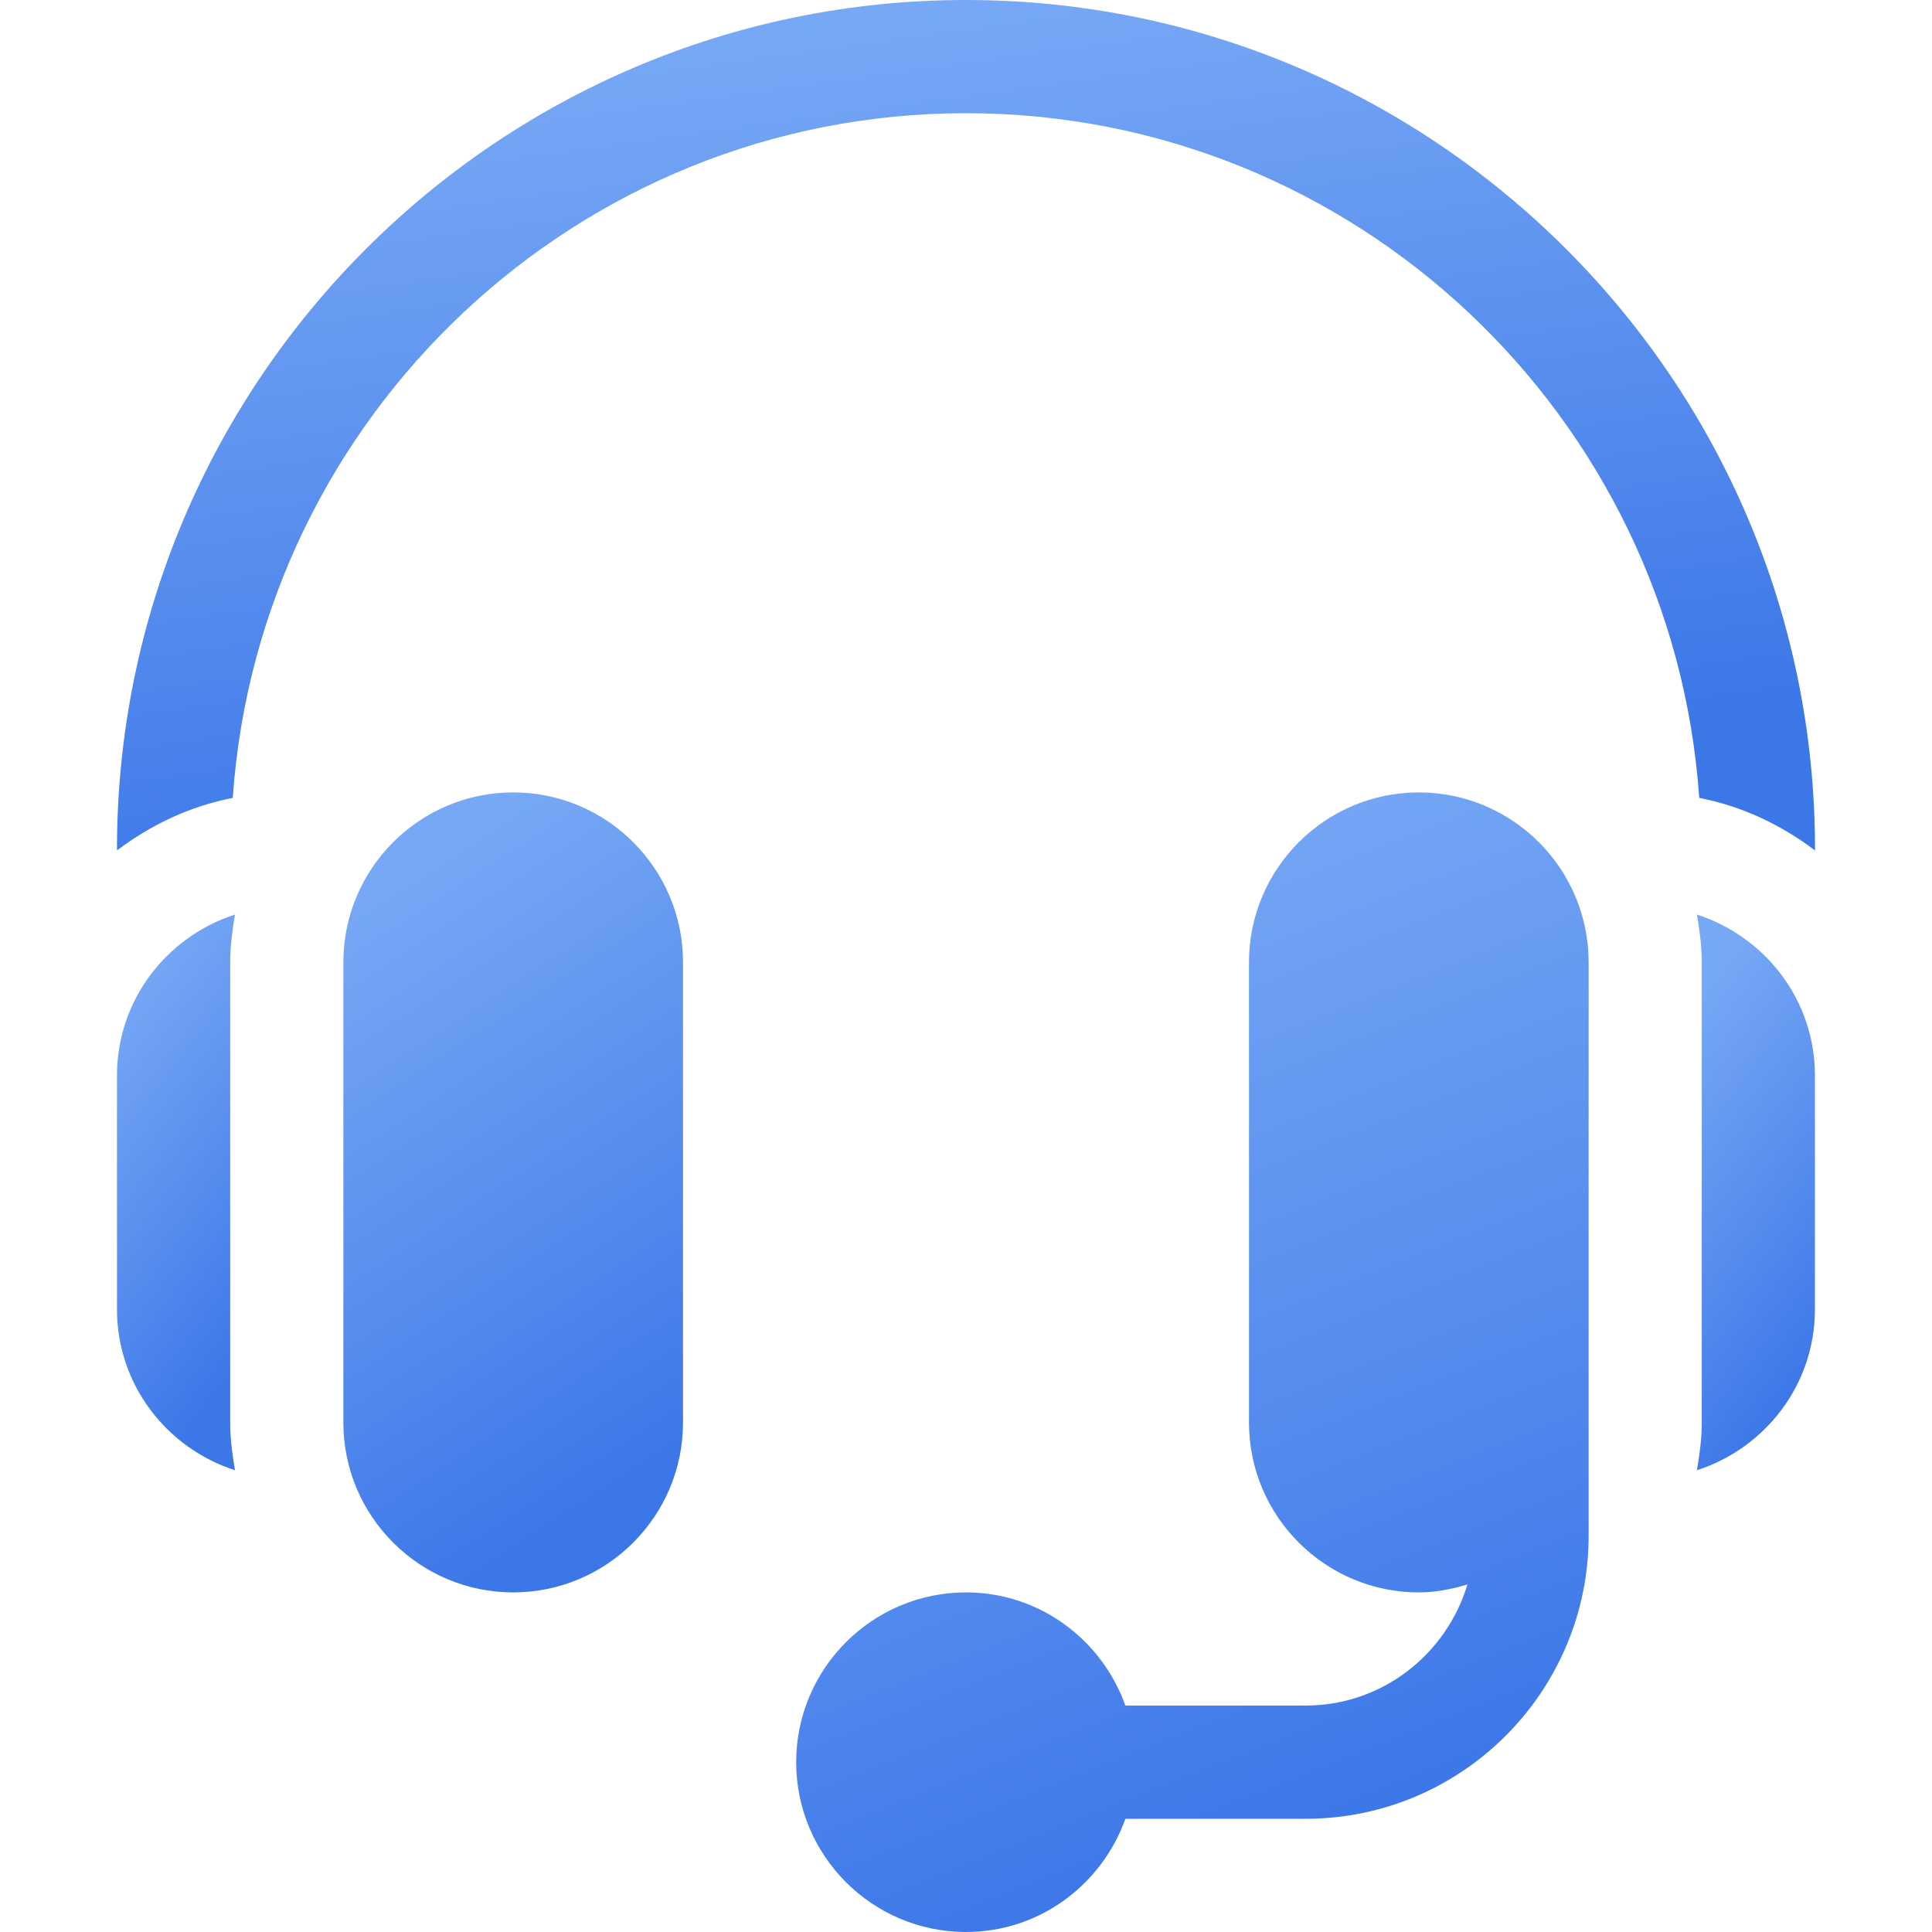 <svg width="40" height="40" viewBox="0 0 40 40" fill="none" xmlns="http://www.w3.org/2000/svg">
<path d="M10.625 16.406C8.686 16.406 7.109 17.983 7.109 19.922V29.453C7.109 31.392 8.686 32.969 10.625 32.969C12.564 32.969 14.141 31.392 14.141 29.453V19.922C14.141 17.983 12.564 16.406 10.625 16.406Z" fill="url(#paint0_linear_304_23894)"/>
<path d="M4.766 19.922C4.766 19.584 4.81 19.257 4.865 18.935C3.453 19.391 2.422 20.703 2.422 22.265V27.109C2.422 28.672 3.453 29.983 4.865 30.44C4.81 30.117 4.766 29.791 4.766 29.453V19.922Z" fill="url(#paint1_linear_304_23894)"/>
<path d="M29.375 16.406C27.436 16.406 25.859 17.983 25.859 19.922V29.453C25.859 31.392 27.436 32.969 29.375 32.969C29.727 32.969 30.061 32.901 30.382 32.804C29.946 34.25 28.618 35.312 27.031 35.312H23.3C22.814 33.951 21.526 32.969 20 32.969C18.061 32.969 16.484 34.546 16.484 36.484C16.484 38.423 18.061 40 20 40C21.526 40 22.814 39.017 23.3 37.656H27.031C30.262 37.656 32.891 35.028 32.891 31.797V29.453V19.922C32.891 17.983 31.314 16.406 29.375 16.406Z" fill="url(#paint2_linear_304_23894)"/>
<path d="M35.133 18.935C35.188 19.257 35.233 19.584 35.233 19.922V29.453C35.233 29.791 35.188 30.117 35.133 30.44C36.545 29.983 37.576 28.672 37.576 27.109V22.265C37.576 20.703 36.545 19.391 35.133 18.935Z" fill="url(#paint3_linear_304_23894)"/>
<path d="M20 0C10.307 0 2.422 7.885 2.422 17.578V17.608C3.12 17.079 3.928 16.693 4.819 16.52C5.367 8.613 11.957 2.344 20 2.344C28.043 2.344 34.633 8.613 35.181 16.519C36.072 16.693 36.88 17.079 37.578 17.608V17.578C37.578 7.885 29.693 0 20 0Z" fill="url(#paint4_linear_304_23894)"/>
<defs>
<linearGradient id="paint0_linear_304_23894" x1="9.746" y1="32.969" x2="2.505" y2="21.843" gradientUnits="userSpaceOnUse">
<stop stop-color="#3C77E8"/>
<stop offset="1" stop-color="#77A8F5"/>
</linearGradient>
<linearGradient id="paint1_linear_304_23894" x1="3.338" y1="30.44" x2="-1.978" y2="26.354" gradientUnits="userSpaceOnUse">
<stop stop-color="#3C77E8"/>
<stop offset="1" stop-color="#77A8F5"/>
</linearGradient>
<linearGradient id="paint2_linear_304_23894" x1="22.637" y1="40" x2="14.893" y2="20.514" gradientUnits="userSpaceOnUse">
<stop stop-color="#3C77E8"/>
<stop offset="1" stop-color="#77A8F5"/>
</linearGradient>
<linearGradient id="paint3_linear_304_23894" x1="36.049" y1="30.44" x2="30.733" y2="26.354" gradientUnits="userSpaceOnUse">
<stop stop-color="#3C77E8"/>
<stop offset="1" stop-color="#77A8F5"/>
</linearGradient>
<linearGradient id="paint4_linear_304_23894" x1="15.605" y1="17.608" x2="13.319" y2="1.086" gradientUnits="userSpaceOnUse">
<stop stop-color="#3C77E8"/>
<stop offset="1" stop-color="#77A8F5"/>
</linearGradient>
</defs>
</svg>
